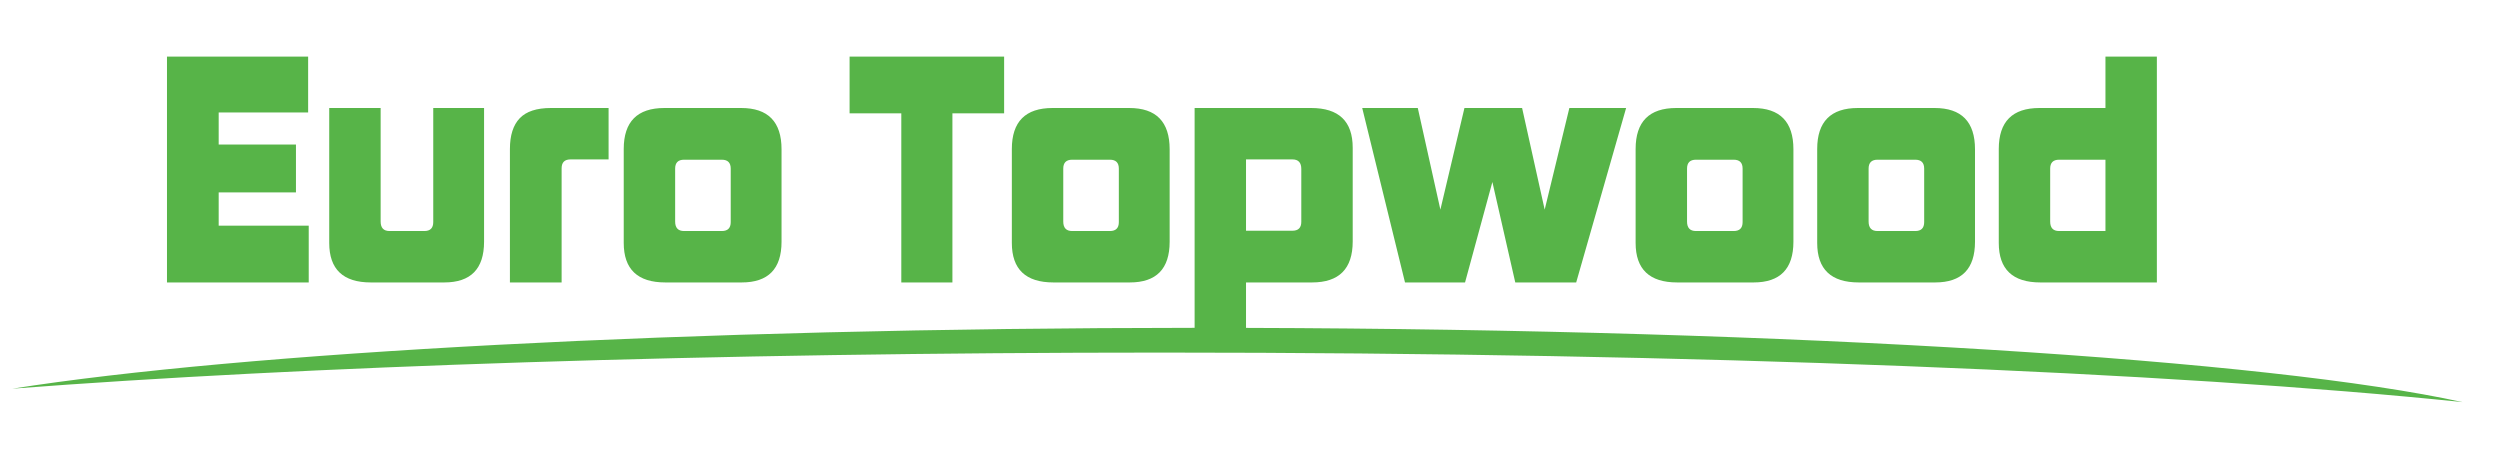 <?xml version="1.0" encoding="utf-8"?>
<svg id="master-artboard" viewBox="0 0 530.624 96.472" version="1.1" xmlns="http://www.w3.org/2000/svg" x="0px" y="0px" style="enable-background:new 0 0 1400 980;" width="530.624px" height="96.472px"><rect id="ee-background" x="0" y="0" width="530.624" height="96.472" style="fill: white; fill-opacity: 0; pointer-events: none;"/><g transform="matrix(1.96, 0, 0, 1.96, -320.724, -776.373)"><g id="Layer-1" data-name="Vrstva 1">
<path transform="matrix(1,0,0,-1,0,841.89)" d="M 181.717 415.195 L 181.717 439.653 L 197.003 439.653 L 197.003 433.603 L 187.316 433.603 L 187.316 430.127 L 195.684 430.127 L 195.684 424.946 L 187.316 424.946 L 187.316 421.342 L 197.067 421.342 L 197.067 415.195 Z M 298.567 410.274 C 358.508 410.104 409.365 406.824 430.307 402.236 C 399.027 405.483 347.6 407.6 289.46 407.6 C 240.541 407.6 196.38 406.101 164.968 403.692 C 189.862 407.604 237.836 410.259 293 410.281 L 293 434.086 L 305.615 434.086 C 308.619 434.086 310.12 432.648 310.12 429.774 L 310.12 419.636 C 310.12 416.675 308.651 415.195 305.712 415.195 L 298.567 415.195 Z M 384.588 415.195 C 381.585 415.195 380.083 416.622 380.083 419.475 L 380.083 429.645 C 380.083 432.605 381.552 434.086 384.492 434.086 L 391.636 434.086 L 391.636 439.653 L 397.203 439.653 L 397.203 415.195 Z M 391.636 428.486 L 386.616 428.486 C 385.972 428.486 385.65 428.164 385.65 427.521 L 385.65 421.792 C 385.65 421.106 385.972 420.763 386.616 420.763 L 391.636 420.763 Z M 372.005 427.521 C 372.005 428.164 371.683 428.486 371.04 428.486 L 366.953 428.486 C 366.309 428.486 365.987 428.164 365.987 427.521 L 365.987 421.792 C 365.987 421.106 366.309 420.763 366.953 420.763 L 371.04 420.763 C 371.683 420.763 372.005 421.085 372.005 421.728 Z M 364.925 415.195 C 361.922 415.195 360.42 416.622 360.42 419.475 L 360.42 429.645 C 360.42 432.605 361.889 434.086 364.829 434.086 L 373.132 434.086 C 376.049 434.086 377.509 432.595 377.509 429.612 L 377.509 419.604 C 377.509 416.665 376.071 415.195 373.196 415.195 Z M 352.342 427.521 C 352.342 428.164 352.021 428.486 351.377 428.486 L 347.29 428.486 C 346.646 428.486 346.325 428.164 346.325 427.521 L 346.325 421.792 C 346.325 421.106 346.646 420.763 347.29 420.763 L 351.377 420.763 C 352.021 420.763 352.342 421.085 352.342 421.728 Z M 345.262 415.195 C 342.259 415.195 340.757 416.622 340.757 419.475 L 340.757 429.645 C 340.757 432.605 342.226 434.086 345.166 434.086 L 353.469 434.086 C 356.386 434.086 357.845 432.595 357.845 429.612 L 357.845 419.604 C 357.845 416.665 356.408 415.195 353.533 415.195 Z M 327.724 415.195 L 325.245 426.073 L 322.285 415.195 L 315.784 415.195 L 311.15 434.086 L 317.168 434.086 L 319.614 423.08 L 322.22 434.086 L 328.464 434.086 L 330.909 423.08 L 333.581 434.086 L 339.728 434.086 L 334.321 415.195 Z M 304.553 427.489 C 304.553 428.175 304.231 428.519 303.587 428.519 L 298.567 428.519 L 298.567 420.795 L 303.587 420.795 C 304.231 420.795 304.553 421.117 304.553 421.76 Z M 284.794 427.521 C 284.794 428.164 284.472 428.486 283.828 428.486 L 279.741 428.486 C 279.098 428.486 278.776 428.164 278.776 427.521 L 278.776 421.792 C 278.776 421.106 279.098 420.763 279.741 420.763 L 283.828 420.763 C 284.472 420.763 284.794 421.085 284.794 421.728 Z M 277.714 415.195 C 274.71 415.195 273.208 416.622 273.208 419.475 L 273.208 429.645 C 273.208 432.605 274.678 434.086 277.617 434.086 L 285.92 434.086 C 288.838 434.086 290.297 432.595 290.297 429.612 L 290.297 419.604 C 290.297 416.665 288.859 415.195 285.985 415.195 Z M 261.237 415.195 L 261.237 433.507 L 255.637 433.507 L 255.637 439.653 L 272.372 439.653 L 272.372 433.507 L 266.772 433.507 L 266.772 415.195 Z M 242.765 427.521 C 242.765 428.164 242.443 428.486 241.799 428.486 L 237.713 428.486 C 237.069 428.486 236.747 428.164 236.747 427.521 L 236.747 421.792 C 236.747 421.106 237.069 420.763 237.713 420.763 L 241.799 420.763 C 242.443 420.763 242.765 421.085 242.765 421.728 Z M 235.685 415.195 C 232.682 415.195 231.179 416.622 231.179 419.475 L 231.179 429.645 C 231.179 432.605 232.649 434.086 235.588 434.086 L 243.891 434.086 C 246.809 434.086 248.268 432.595 248.268 429.612 L 248.268 419.604 C 248.268 416.665 246.83 415.195 243.956 415.195 Z M 218.854 415.195 L 218.854 429.645 C 218.854 431.125 219.208 432.236 219.916 432.976 C 220.624 433.716 221.75 434.086 223.295 434.086 L 229.539 434.086 L 229.539 428.519 L 225.419 428.519 C 224.775 428.519 224.453 428.197 224.453 427.553 L 224.453 415.195 Z M 203.793 415.195 C 200.79 415.195 199.287 416.622 199.287 419.475 L 199.287 434.086 L 204.855 434.086 L 204.855 421.792 C 204.855 421.106 205.177 420.763 205.821 420.763 L 209.586 420.763 C 210.229 420.763 210.551 421.085 210.551 421.728 L 210.551 434.086 L 216.054 434.086 L 216.054 419.604 C 216.054 416.665 214.617 415.195 211.742 415.195 Z " fill="#57b448" fill-rule="evenodd"/>
</g></g></svg>